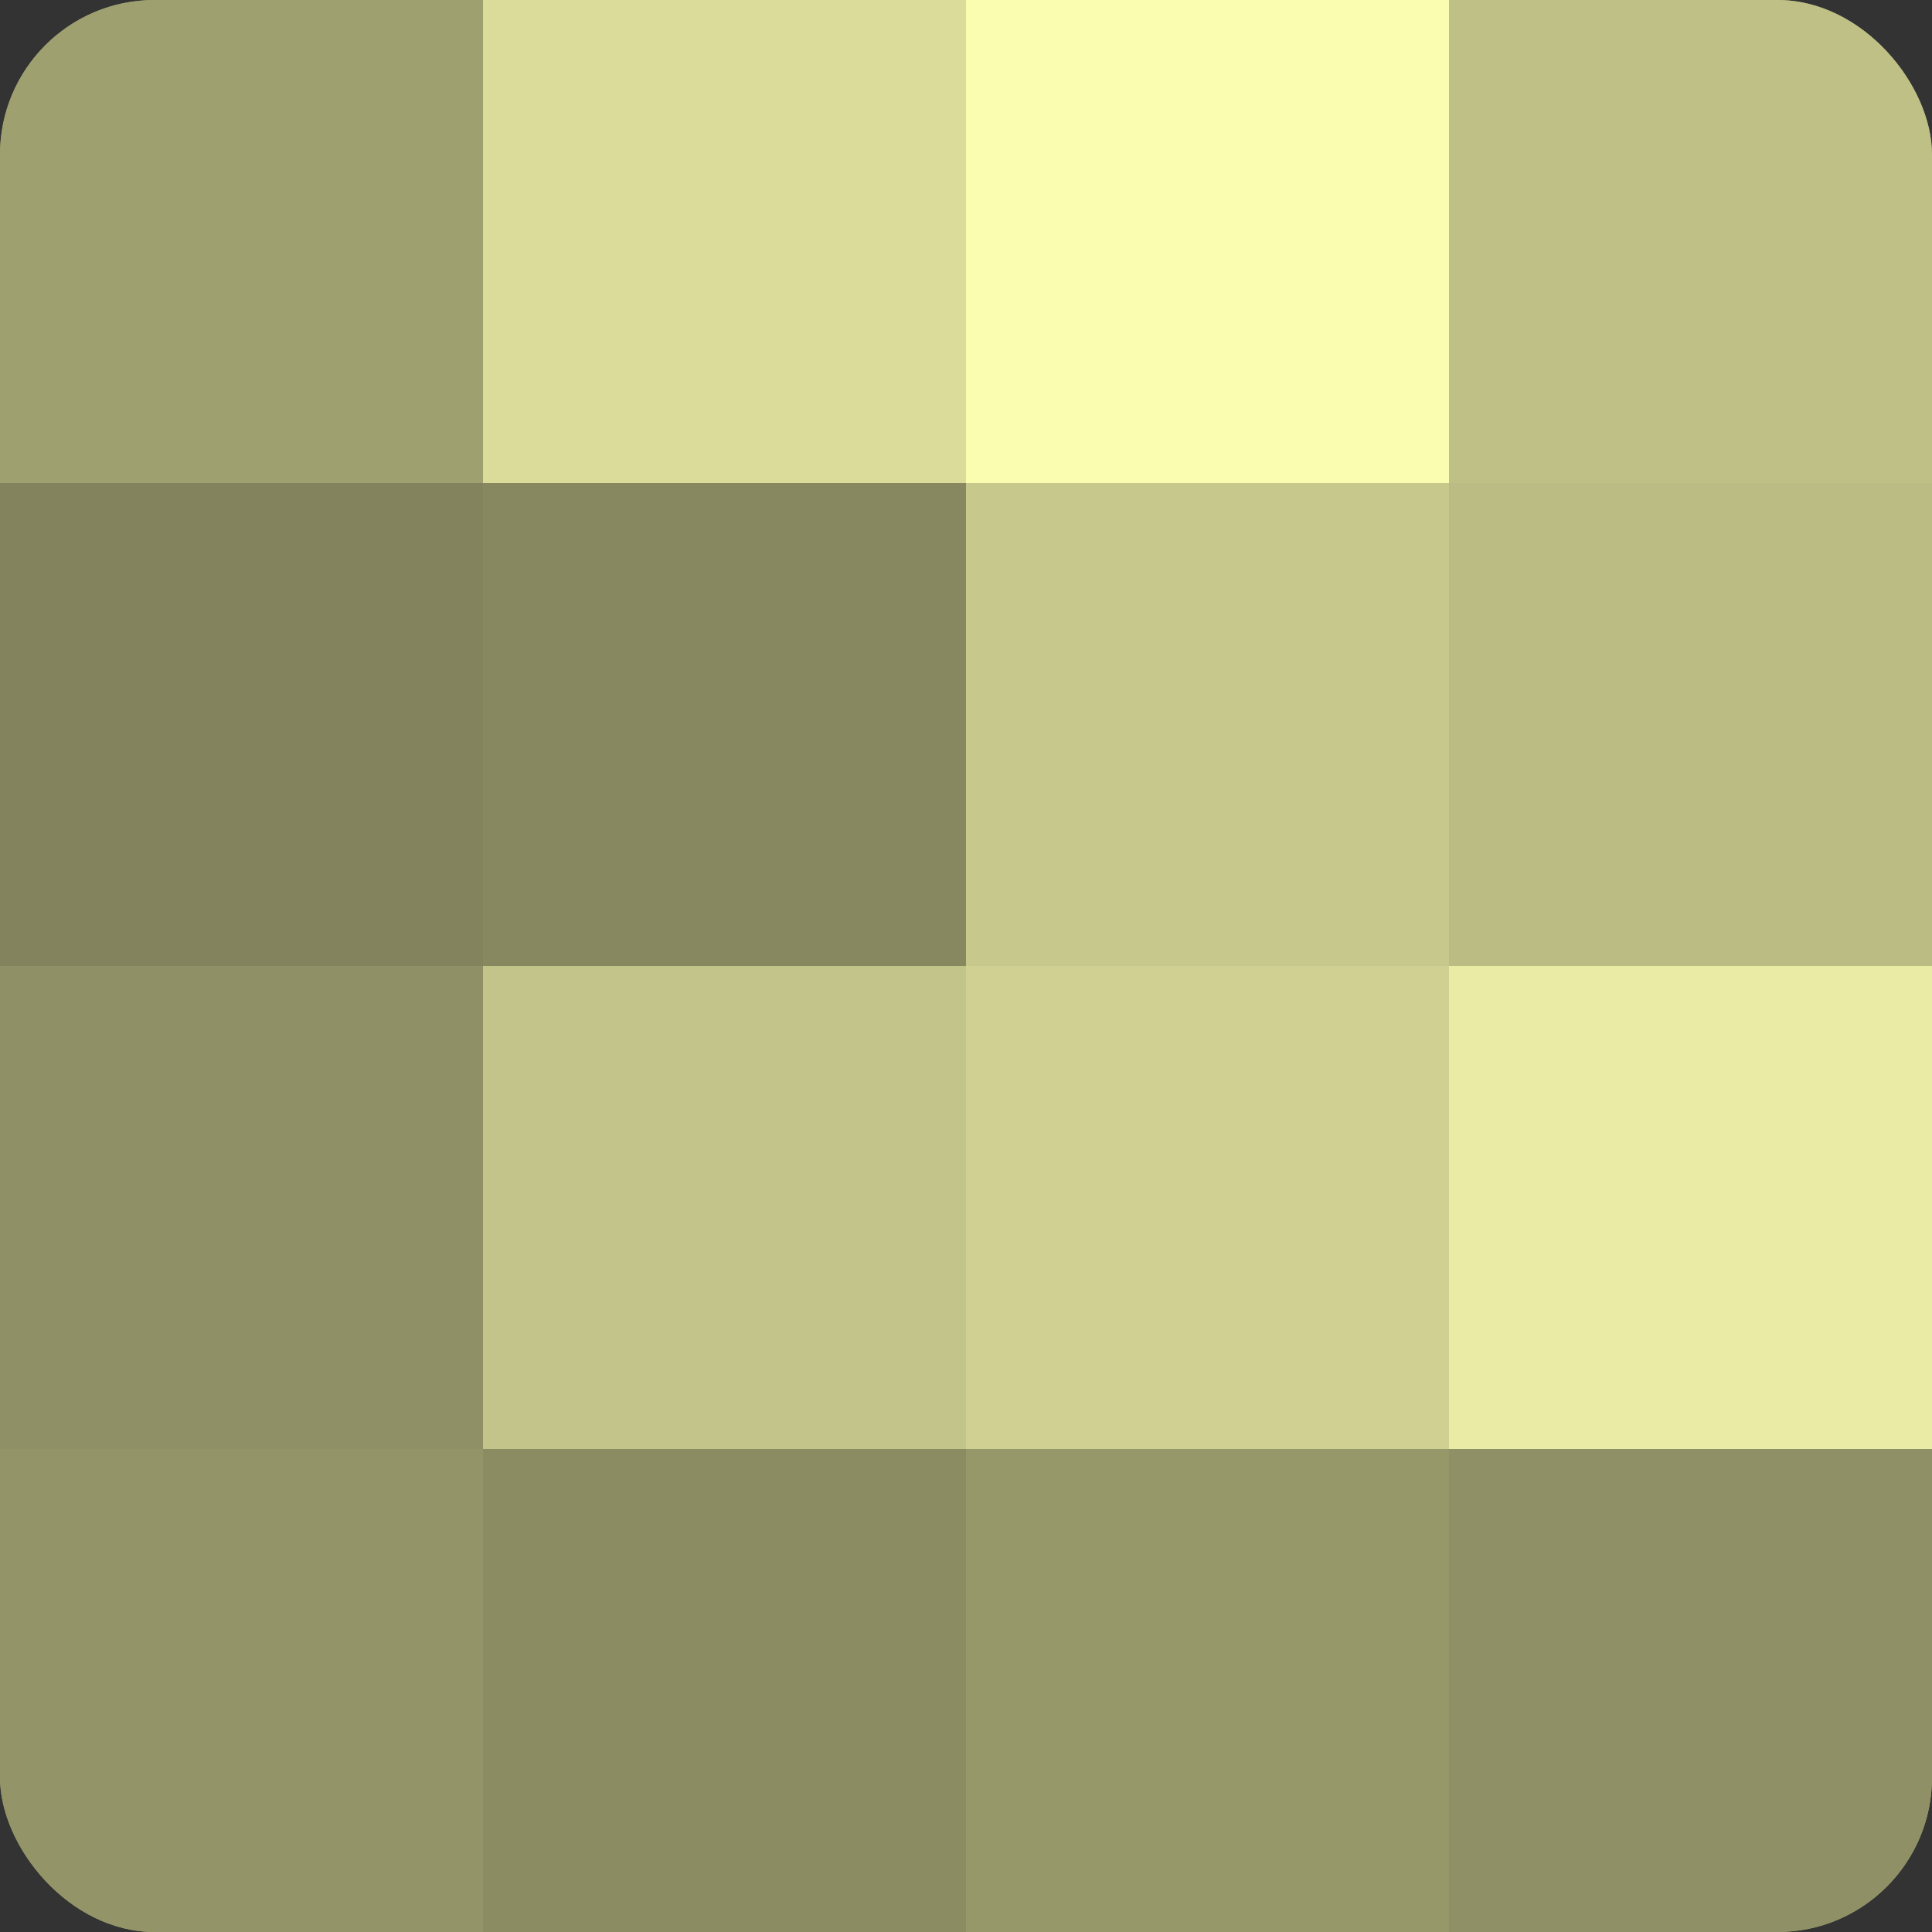 <?xml version="1.0" encoding="UTF-8"?>
<svg xmlns="http://www.w3.org/2000/svg" width="60" height="60" viewBox="0 0 100 100" preserveAspectRatio="xMidYMid meet"><rect x="0" y="0" width="100" height="100" fill="#333333" stroke="none"/><defs><clipPath id="c" width="100" height="100"><rect width="100" height="100" rx="8" ry="8"/></clipPath></defs><g clip-path="url(#c)"><rect width="100" height="100" fill="#9fa070"/><rect width="25" height="25" fill="#9fa070"/><rect y="25" width="25" height="25" fill="#83845d"/><rect y="50" width="25" height="25" fill="#8f9065"/><rect y="75" width="25" height="25" fill="#939468"/><rect x="25" width="25" height="25" fill="#dbdc9a"/><rect x="25" y="25" width="25" height="25" fill="#87885f"/><rect x="25" y="50" width="25" height="25" fill="#c3c489"/><rect x="25" y="75" width="25" height="25" fill="#8b8c62"/><rect x="50" width="25" height="25" fill="#fafcb0"/><rect x="50" y="25" width="25" height="25" fill="#c7c88c"/><rect x="50" y="50" width="25" height="25" fill="#cfd092"/><rect x="50" y="75" width="25" height="25" fill="#97986a"/><rect x="75" width="25" height="25" fill="#bfc086"/><rect x="75" y="25" width="25" height="25" fill="#bbbc84"/><rect x="75" y="50" width="25" height="25" fill="#eaeca5"/><rect x="75" y="75" width="25" height="25" fill="#8f9065"/></g></svg>
